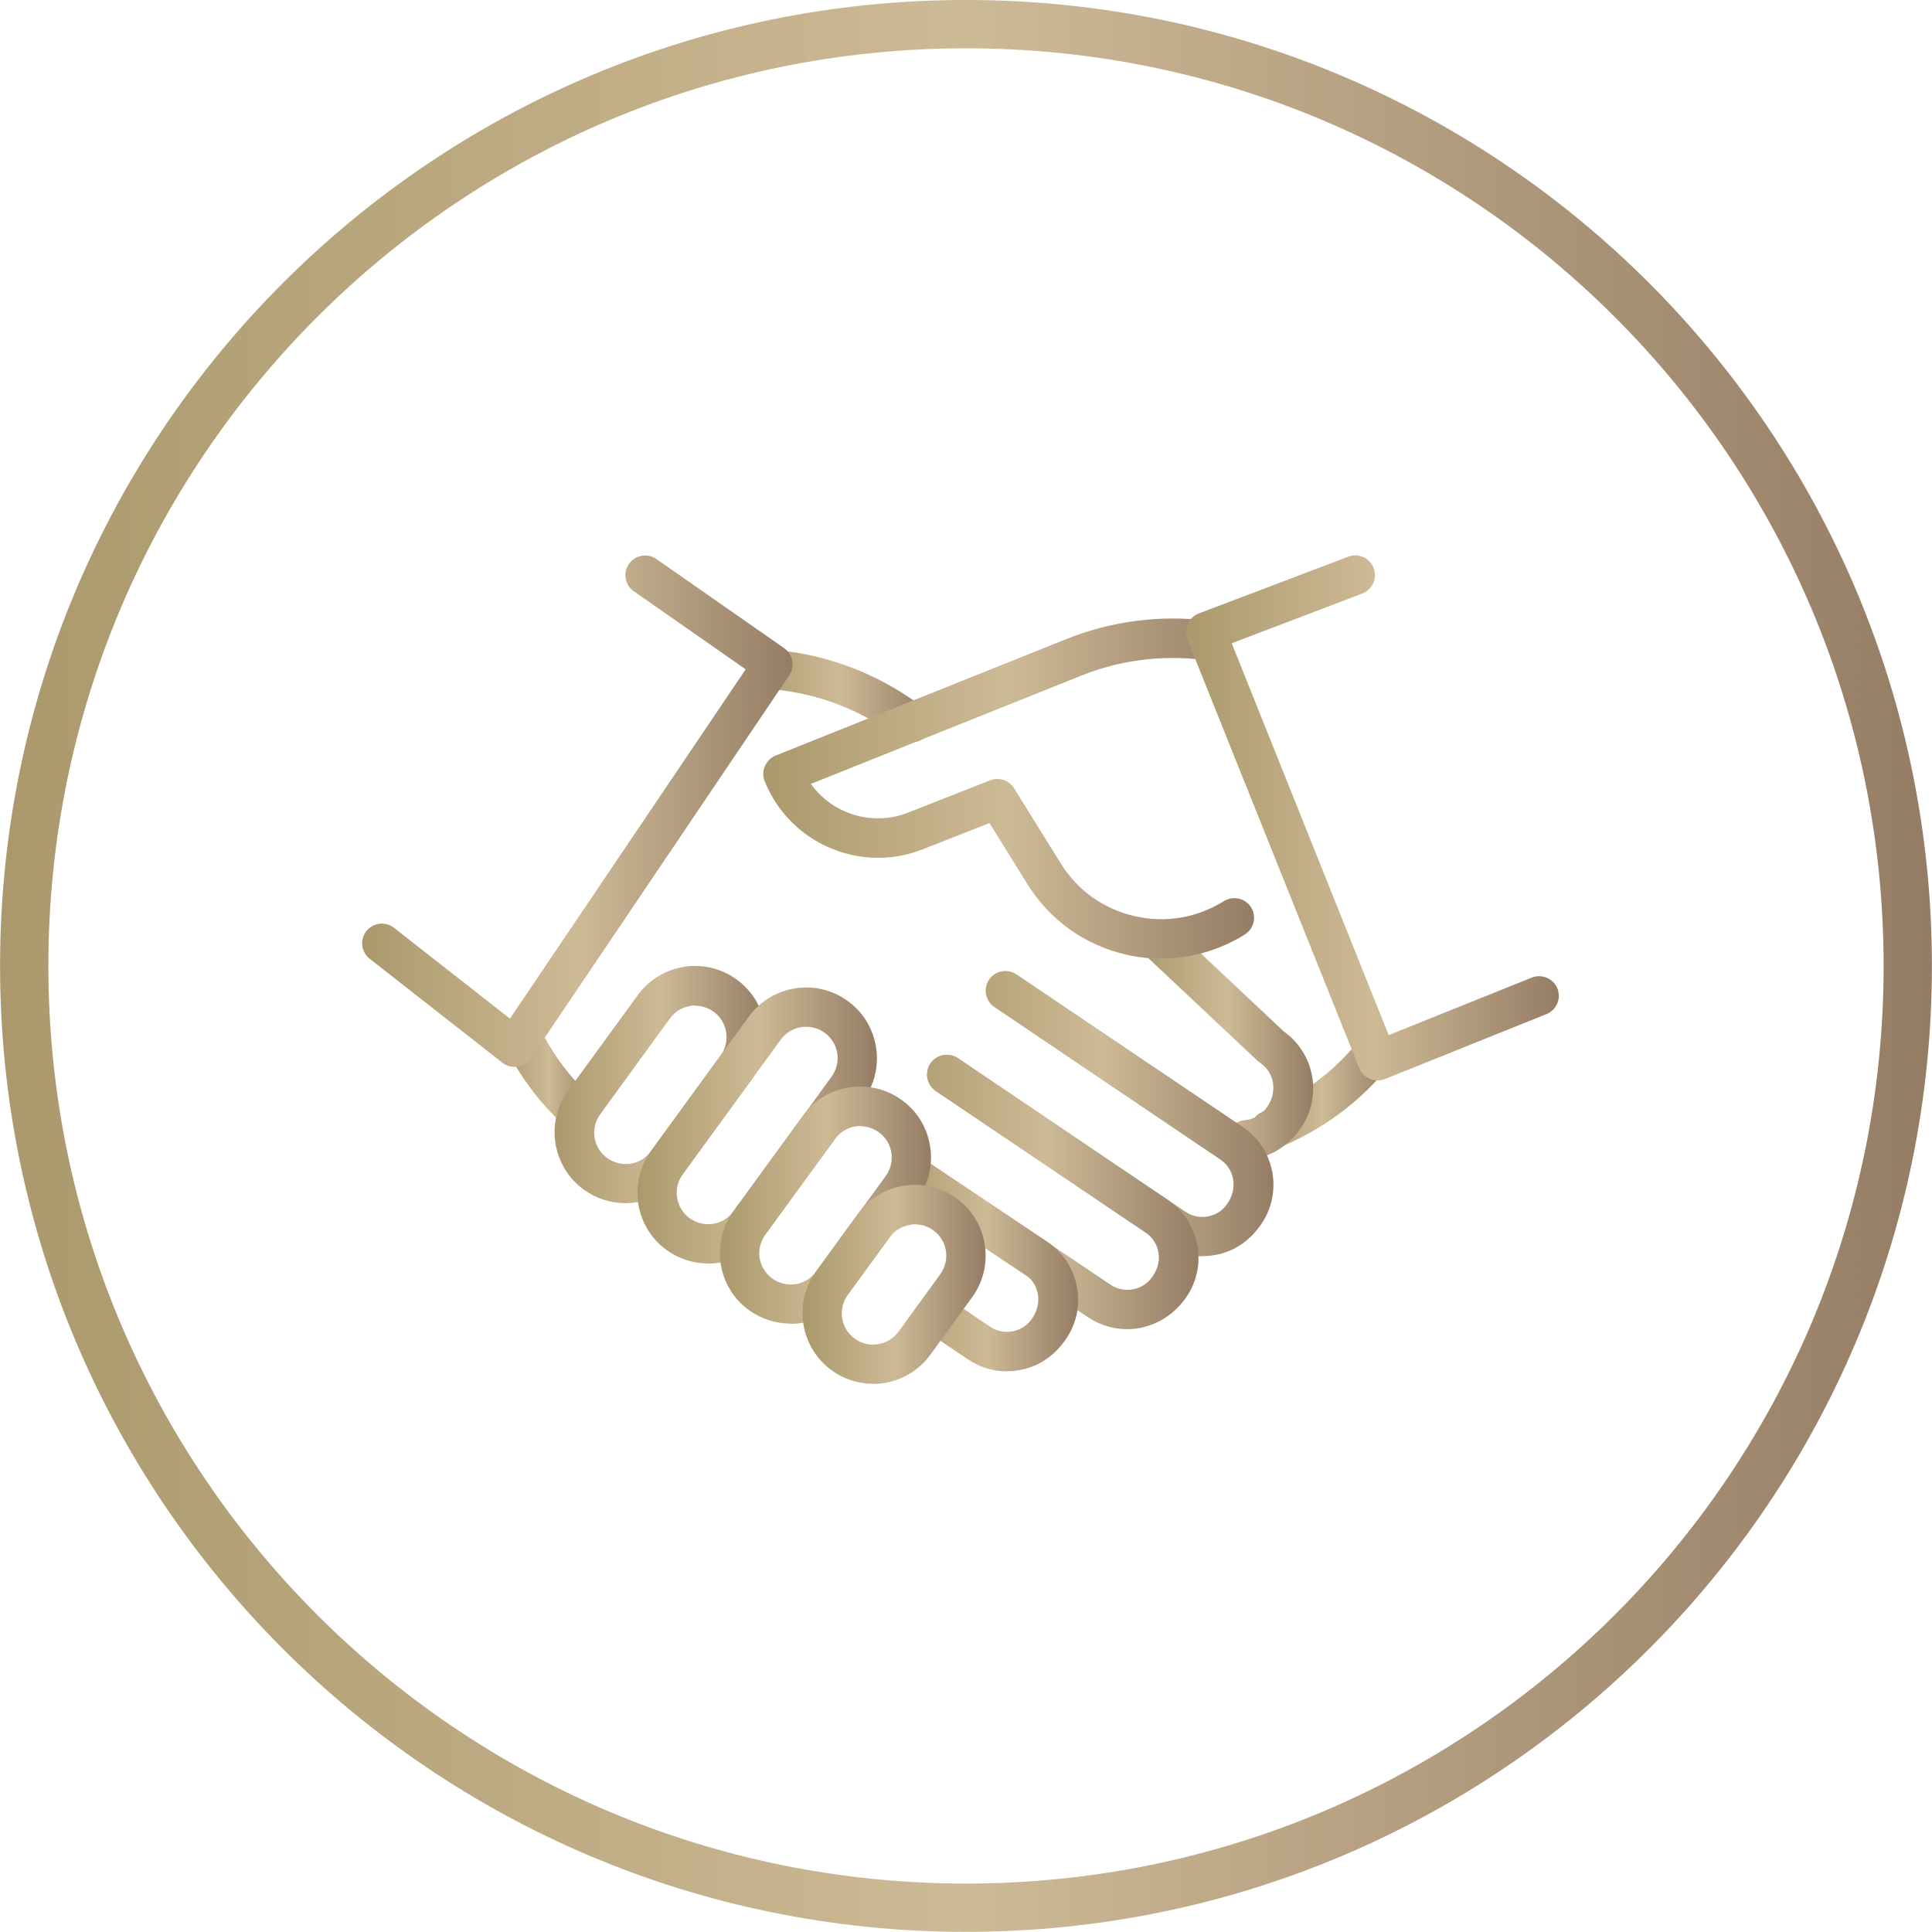 <svg xmlns="http://www.w3.org/2000/svg" width="105" height="105" viewBox="0 0 105 105" fill="none"><path fill-rule="evenodd" clip-rule="evenodd" d="M2.629 52.496C2.629 80.039 24.957 102.367 52.5 102.367C80.043 102.367 102.371 80.039 102.371 52.496C102.371 24.953 80.043 2.625 52.5 2.625C24.957 2.625 2.629 24.953 2.629 52.496ZM52.5 0C23.507 0 0.004 23.503 0.004 52.496C0.004 81.488 23.507 104.992 52.5 104.992C81.492 104.992 104.995 81.488 104.995 52.496C104.995 23.503 81.492 0 52.5 0Z" fill="url(#paint0_linear_438_1441)"></path><g clip-path="url(#clip0_438_1441)"><path d="M69.031 62.484C68.606 62.484 68.198 62.227 68.039 61.81C67.818 61.261 68.083 60.632 68.632 60.42C70.679 59.596 72.495 58.258 73.859 56.548C74.231 56.088 74.904 56.008 75.365 56.38C75.826 56.752 75.906 57.425 75.533 57.886C73.93 59.888 71.822 61.447 69.43 62.404C69.297 62.457 69.164 62.484 69.031 62.484Z" fill="url(#paint1_linear_438_1441)"></path><path d="M49.534 40.346C49.33 40.346 49.117 40.293 48.94 40.16L48.232 39.681C46.309 38.379 44.068 37.608 41.747 37.44C41.162 37.396 40.711 36.882 40.755 36.297C40.799 35.704 41.331 35.279 41.898 35.305C44.582 35.5 47.186 36.404 49.419 37.91L50.127 38.388C50.623 38.716 50.748 39.38 50.42 39.876C50.216 40.186 49.87 40.346 49.525 40.346" fill="url(#paint2_linear_438_1441)"></path><path d="M67.739 63.015C67.19 63.015 66.72 62.599 66.676 62.041C66.623 61.447 67.057 60.925 67.65 60.88C68.146 60.836 68.589 60.57 68.873 60.154C69.449 59.303 69.245 58.276 68.492 57.771C68.448 57.735 68.403 57.7 68.359 57.665L62.344 52.013C61.91 51.605 61.892 50.923 62.3 50.498C62.707 50.064 63.389 50.046 63.815 50.454L69.776 56.061C71.442 57.248 71.876 59.56 70.724 61.27C70.016 62.315 68.997 62.918 67.854 63.024C67.819 63.024 67.792 63.024 67.757 63.024" fill="url(#paint3_linear_438_1441)"></path><path d="M31.339 61.403C31.073 61.403 30.816 61.305 30.604 61.119C29.284 59.879 28.203 58.426 27.406 56.796C27.14 56.265 27.361 55.627 27.893 55.361C28.424 55.104 29.062 55.326 29.328 55.857C30.01 57.257 30.931 58.497 32.065 59.56C32.499 59.968 32.517 60.641 32.118 61.075C31.906 61.297 31.622 61.412 31.339 61.412" fill="url(#paint4_linear_438_1441)"></path><path d="M65.347 68.277C64.603 68.277 63.867 68.056 63.239 67.631L50.863 59.286C50.376 58.949 50.243 58.285 50.571 57.797C50.898 57.31 51.563 57.177 52.059 57.505L64.434 65.859C64.798 66.107 65.232 66.195 65.666 66.107C66.1 66.018 66.472 65.779 66.711 65.407C67.287 64.557 67.083 63.538 66.33 63.024L54.043 54.732C53.556 54.405 53.423 53.731 53.751 53.244C54.079 52.757 54.743 52.624 55.239 52.952L67.535 61.243C68.377 61.81 68.944 62.67 69.138 63.662C69.333 64.654 69.121 65.673 68.563 66.505C67.934 67.436 67.074 68.011 66.082 68.198C65.843 68.242 65.595 68.268 65.347 68.268" fill="url(#paint5_linear_438_1441)"></path><path d="M61.246 72.237C60.519 72.237 59.793 72.025 59.146 71.599L48.941 64.743C48.454 64.415 48.321 63.742 48.649 63.254C48.977 62.767 49.641 62.634 50.137 62.962L60.351 69.819C61.104 70.324 62.132 70.129 62.637 69.376C62.947 68.915 63.035 68.481 62.956 68.047C62.876 67.613 62.628 67.241 62.264 66.993L50.855 59.295C50.367 58.958 50.234 58.294 50.562 57.806C50.89 57.319 51.554 57.186 52.05 57.514L63.461 65.212C64.302 65.779 64.869 66.638 65.064 67.631C65.259 68.623 65.055 69.633 64.488 70.474C63.709 71.626 62.486 72.237 61.255 72.237" fill="url(#paint6_linear_438_1441)"></path><path d="M54.725 74.531C53.981 74.531 53.245 74.31 52.616 73.885L50.499 72.459C50.012 72.122 49.879 71.457 50.207 70.97C50.544 70.483 51.208 70.35 51.695 70.678L53.812 72.104C54.175 72.352 54.61 72.441 55.044 72.352C55.478 72.264 55.85 72.025 56.098 71.652C56.674 70.802 56.47 69.774 55.717 69.269L48.949 64.734C48.462 64.406 48.329 63.742 48.657 63.246C48.984 62.758 49.649 62.626 50.145 62.953L56.922 67.489C58.658 68.658 59.119 71.023 57.949 72.751C57.32 73.69 56.461 74.257 55.46 74.452C55.221 74.496 54.973 74.523 54.725 74.523" fill="url(#paint7_linear_438_1441)"></path><path d="M63.141 52.101C62.494 52.101 61.839 52.031 61.192 51.88C58.959 51.366 57.064 50.011 55.85 48.071L53.777 44.731L50.172 46.148C46.788 47.504 42.925 45.847 41.561 42.463C41.455 42.197 41.455 41.905 41.57 41.639C41.685 41.382 41.889 41.17 42.155 41.063L57.959 34.73C60.368 33.764 63.008 33.41 65.595 33.728C66.179 33.799 66.605 34.331 66.525 34.924C66.454 35.509 65.905 35.925 65.338 35.855C63.114 35.589 60.837 35.881 58.756 36.723L44.068 42.605C45.246 44.244 47.425 44.935 49.374 44.155L53.813 42.41C54.3 42.224 54.84 42.401 55.115 42.844L57.657 46.937C58.561 48.39 59.987 49.408 61.661 49.789C63.336 50.179 65.054 49.887 66.516 48.974C67.021 48.664 67.685 48.815 67.995 49.311C68.305 49.816 68.155 50.471 67.65 50.79C66.268 51.65 64.709 52.093 63.123 52.093" fill="url(#paint8_linear_438_1441)"></path><path d="M33.988 65.389C33.182 65.389 32.394 65.132 31.729 64.654C30.896 64.052 30.356 63.157 30.188 62.138C30.028 61.12 30.276 60.101 30.879 59.277L34.661 54.086C35.264 53.253 36.159 52.713 37.177 52.544C38.187 52.385 39.215 52.633 40.039 53.235C41.757 54.484 42.138 56.903 40.889 58.612L37.106 63.804C36.504 64.636 35.609 65.186 34.591 65.345C34.387 65.372 34.183 65.389 33.988 65.389ZM37.789 54.644C37.7 54.644 37.611 54.644 37.523 54.67C37.071 54.741 36.681 54.98 36.407 55.352L32.624 60.553C32.358 60.916 32.243 61.367 32.314 61.819C32.385 62.271 32.633 62.67 32.996 62.935C33.368 63.201 33.82 63.308 34.263 63.245C34.715 63.175 35.104 62.935 35.379 62.563L39.162 57.372C39.711 56.61 39.543 55.538 38.79 54.989C38.497 54.777 38.143 54.661 37.789 54.661" fill="url(#paint9_linear_438_1441)"></path><path d="M38.479 68.667C37.673 68.667 36.884 68.41 36.22 67.932C34.51 66.683 34.129 64.273 35.378 62.554L40.702 55.246C41.314 54.413 42.2 53.873 43.218 53.714C44.237 53.554 45.247 53.802 46.08 54.405C46.912 55.016 47.453 55.902 47.612 56.92C47.772 57.939 47.524 58.949 46.921 59.782L41.588 67.099C40.986 67.932 40.091 68.472 39.072 68.632C38.869 68.658 38.665 68.676 38.47 68.676M43.812 55.804C43.723 55.804 43.635 55.804 43.546 55.822C43.094 55.893 42.705 56.132 42.43 56.504L37.106 63.821C36.548 64.583 36.725 65.655 37.478 66.204C37.85 66.47 38.302 66.576 38.745 66.514C39.196 66.444 39.595 66.204 39.861 65.832L45.194 58.515C45.459 58.143 45.575 57.7 45.504 57.248C45.433 56.796 45.194 56.407 44.822 56.132C44.529 55.919 44.175 55.804 43.821 55.804" fill="url(#paint10_linear_438_1441)"></path><path d="M42.96 71.936C42.154 71.936 41.365 71.679 40.701 71.201C39.868 70.598 39.328 69.704 39.168 68.685C39.009 67.666 39.257 66.647 39.859 65.823L43.642 60.632C44.244 59.8 45.139 59.25 46.158 59.1C47.168 58.94 48.186 59.188 49.019 59.791C49.852 60.393 50.392 61.288 50.552 62.306C50.711 63.325 50.463 64.335 49.861 65.168L46.078 70.359C45.476 71.192 44.581 71.741 43.562 71.9C43.358 71.936 43.155 71.945 42.96 71.945M46.76 61.199C46.672 61.199 46.583 61.199 46.494 61.217C46.043 61.288 45.644 61.536 45.378 61.899L41.596 67.099C41.33 67.471 41.215 67.923 41.285 68.366C41.356 68.818 41.604 69.207 41.968 69.482C42.34 69.748 42.783 69.854 43.234 69.792C43.686 69.721 44.076 69.482 44.351 69.11L48.133 63.919C48.399 63.547 48.514 63.095 48.443 62.643C48.372 62.191 48.133 61.802 47.761 61.536C47.469 61.323 47.114 61.208 46.76 61.208" fill="url(#paint11_linear_438_1441)"></path><path d="M47.452 75.205C46.663 75.205 45.875 74.966 45.193 74.469C43.483 73.22 43.102 70.811 44.351 69.092L46.619 65.974C47.221 65.141 48.116 64.601 49.126 64.442C50.153 64.273 51.163 64.53 51.987 65.132C53.706 66.382 54.078 68.791 52.829 70.51L50.561 73.628C49.808 74.664 48.63 75.214 47.443 75.214M49.728 66.541C49.64 66.541 49.551 66.541 49.462 66.568C49.011 66.638 48.621 66.878 48.346 67.25L46.078 70.368C45.52 71.13 45.689 72.202 46.45 72.751C46.814 73.017 47.266 73.132 47.717 73.052C48.169 72.981 48.559 72.742 48.834 72.37L51.101 69.252C51.367 68.88 51.473 68.437 51.411 67.985C51.34 67.533 51.101 67.143 50.729 66.869C50.437 66.656 50.091 66.541 49.728 66.541Z" fill="url(#paint12_linear_438_1441)"></path><path d="M27.963 57.983C27.724 57.983 27.494 57.904 27.299 57.753L20.097 52.11C19.627 51.747 19.548 51.074 19.911 50.604C20.274 50.144 20.947 50.055 21.417 50.427L27.715 55.361L40.525 36.377L34.448 32.134C33.961 31.797 33.845 31.124 34.182 30.646C34.519 30.167 35.192 30.043 35.67 30.38L42.615 35.226C43.094 35.562 43.218 36.218 42.89 36.705L28.849 57.514C28.681 57.762 28.424 57.922 28.123 57.975C28.07 57.983 28.016 57.983 27.954 57.983" fill="url(#paint13_linear_438_1441)"></path><path d="M74.87 58.719C74.728 58.719 74.586 58.692 74.444 58.63C74.179 58.515 73.975 58.302 73.869 58.045L64.531 34.747C64.425 34.481 64.434 34.18 64.549 33.914C64.664 33.649 64.877 33.445 65.152 33.339L73.275 30.256C73.824 30.043 74.444 30.318 74.657 30.876C74.87 31.425 74.586 32.045 74.037 32.258L66.941 34.96L75.472 56.256L83.25 53.129C83.79 52.916 84.419 53.173 84.641 53.722C84.862 54.272 84.596 54.892 84.047 55.113L75.277 58.639C75.153 58.692 75.011 58.719 74.878 58.719" fill="url(#paint14_linear_438_1441)"></path></g><defs><linearGradient id="paint0_linear_438_1441" x1="0.004" y1="52.496" x2="104.995" y2="52.496" gradientUnits="userSpaceOnUse"><stop stop-color="#AB996D"></stop><stop offset="0.5" stop-color="#CDBA96"></stop><stop offset="1" stop-color="#957D65"></stop></linearGradient><linearGradient id="paint1_linear_438_1441" x1="67.961" y1="59.314" x2="75.769" y2="59.314" gradientUnits="userSpaceOnUse"><stop stop-color="#AB996D"></stop><stop offset="0.5" stop-color="#CDBA96"></stop><stop offset="1" stop-color="#957D65"></stop></linearGradient><linearGradient id="paint2_linear_438_1441" x1="40.752" y1="37.825" x2="50.602" y2="37.825" gradientUnits="userSpaceOnUse"><stop stop-color="#AB996D"></stop><stop offset="0.5" stop-color="#CDBA96"></stop><stop offset="1" stop-color="#957D65"></stop></linearGradient><linearGradient id="paint3_linear_438_1441" x1="62.006" y1="56.592" x2="71.37" y2="56.592" gradientUnits="userSpaceOnUse"><stop stop-color="#AB996D"></stop><stop offset="0.5" stop-color="#CDBA96"></stop><stop offset="1" stop-color="#957D65"></stop></linearGradient><linearGradient id="paint4_linear_438_1441" x1="27.293" y1="58.333" x2="32.405" y2="58.333" gradientUnits="userSpaceOnUse"><stop stop-color="#AB996D"></stop><stop offset="0.5" stop-color="#CDBA96"></stop><stop offset="1" stop-color="#957D65"></stop></linearGradient><linearGradient id="paint5_linear_438_1441" x1="50.391" y1="60.525" x2="69.209" y2="60.525" gradientUnits="userSpaceOnUse"><stop stop-color="#AB996D"></stop><stop offset="0.5" stop-color="#CDBA96"></stop><stop offset="1" stop-color="#957D65"></stop></linearGradient><linearGradient id="paint6_linear_438_1441" x1="48.469" y1="64.786" x2="65.136" y2="64.786" gradientUnits="userSpaceOnUse"><stop stop-color="#AB996D"></stop><stop offset="0.5" stop-color="#CDBA96"></stop><stop offset="1" stop-color="#957D65"></stop></linearGradient><linearGradient id="paint7_linear_438_1441" x1="48.477" y1="68.652" x2="58.596" y2="68.652" gradientUnits="userSpaceOnUse"><stop stop-color="#AB996D"></stop><stop offset="0.5" stop-color="#CDBA96"></stop><stop offset="1" stop-color="#957D65"></stop></linearGradient><linearGradient id="paint8_linear_438_1441" x1="41.482" y1="42.858" x2="68.156" y2="42.858" gradientUnits="userSpaceOnUse"><stop stop-color="#AB996D"></stop><stop offset="0.5" stop-color="#CDBA96"></stop><stop offset="1" stop-color="#957D65"></stop></linearGradient><linearGradient id="paint9_linear_438_1441" x1="30.141" y1="58.943" x2="41.624" y2="58.943" gradientUnits="userSpaceOnUse"><stop stop-color="#AB996D"></stop><stop offset="0.5" stop-color="#CDBA96"></stop><stop offset="1" stop-color="#957D65"></stop></linearGradient><linearGradient id="paint10_linear_438_1441" x1="34.643" y1="61.171" x2="47.659" y2="61.171" gradientUnits="userSpaceOnUse"><stop stop-color="#AB996D"></stop><stop offset="0.5" stop-color="#CDBA96"></stop><stop offset="1" stop-color="#957D65"></stop></linearGradient><linearGradient id="paint11_linear_438_1441" x1="39.121" y1="65.499" x2="50.599" y2="65.499" gradientUnits="userSpaceOnUse"><stop stop-color="#AB996D"></stop><stop offset="0.5" stop-color="#CDBA96"></stop><stop offset="1" stop-color="#957D65"></stop></linearGradient><linearGradient id="paint12_linear_438_1441" x1="43.615" y1="69.802" x2="53.567" y2="69.802" gradientUnits="userSpaceOnUse"><stop stop-color="#AB996D"></stop><stop offset="0.5" stop-color="#CDBA96"></stop><stop offset="1" stop-color="#957D65"></stop></linearGradient><linearGradient id="paint13_linear_438_1441" x1="19.684" y1="44.087" x2="43.073" y2="44.087" gradientUnits="userSpaceOnUse"><stop stop-color="#AB996D"></stop><stop offset="0.5" stop-color="#CDBA96"></stop><stop offset="1" stop-color="#957D65"></stop></linearGradient><linearGradient id="paint14_linear_438_1441" x1="64.457" y1="44.451" x2="84.719" y2="44.451" gradientUnits="userSpaceOnUse"><stop stop-color="#AB996D"></stop><stop offset="0.5" stop-color="#CDBA96"></stop><stop offset="1" stop-color="#957D65"></stop></linearGradient><clipPath id="clip0_438_1441"><rect width="65.031" height="45.02" fill="white" transform="translate(19.689 30.185)"></rect></clipPath></defs></svg>